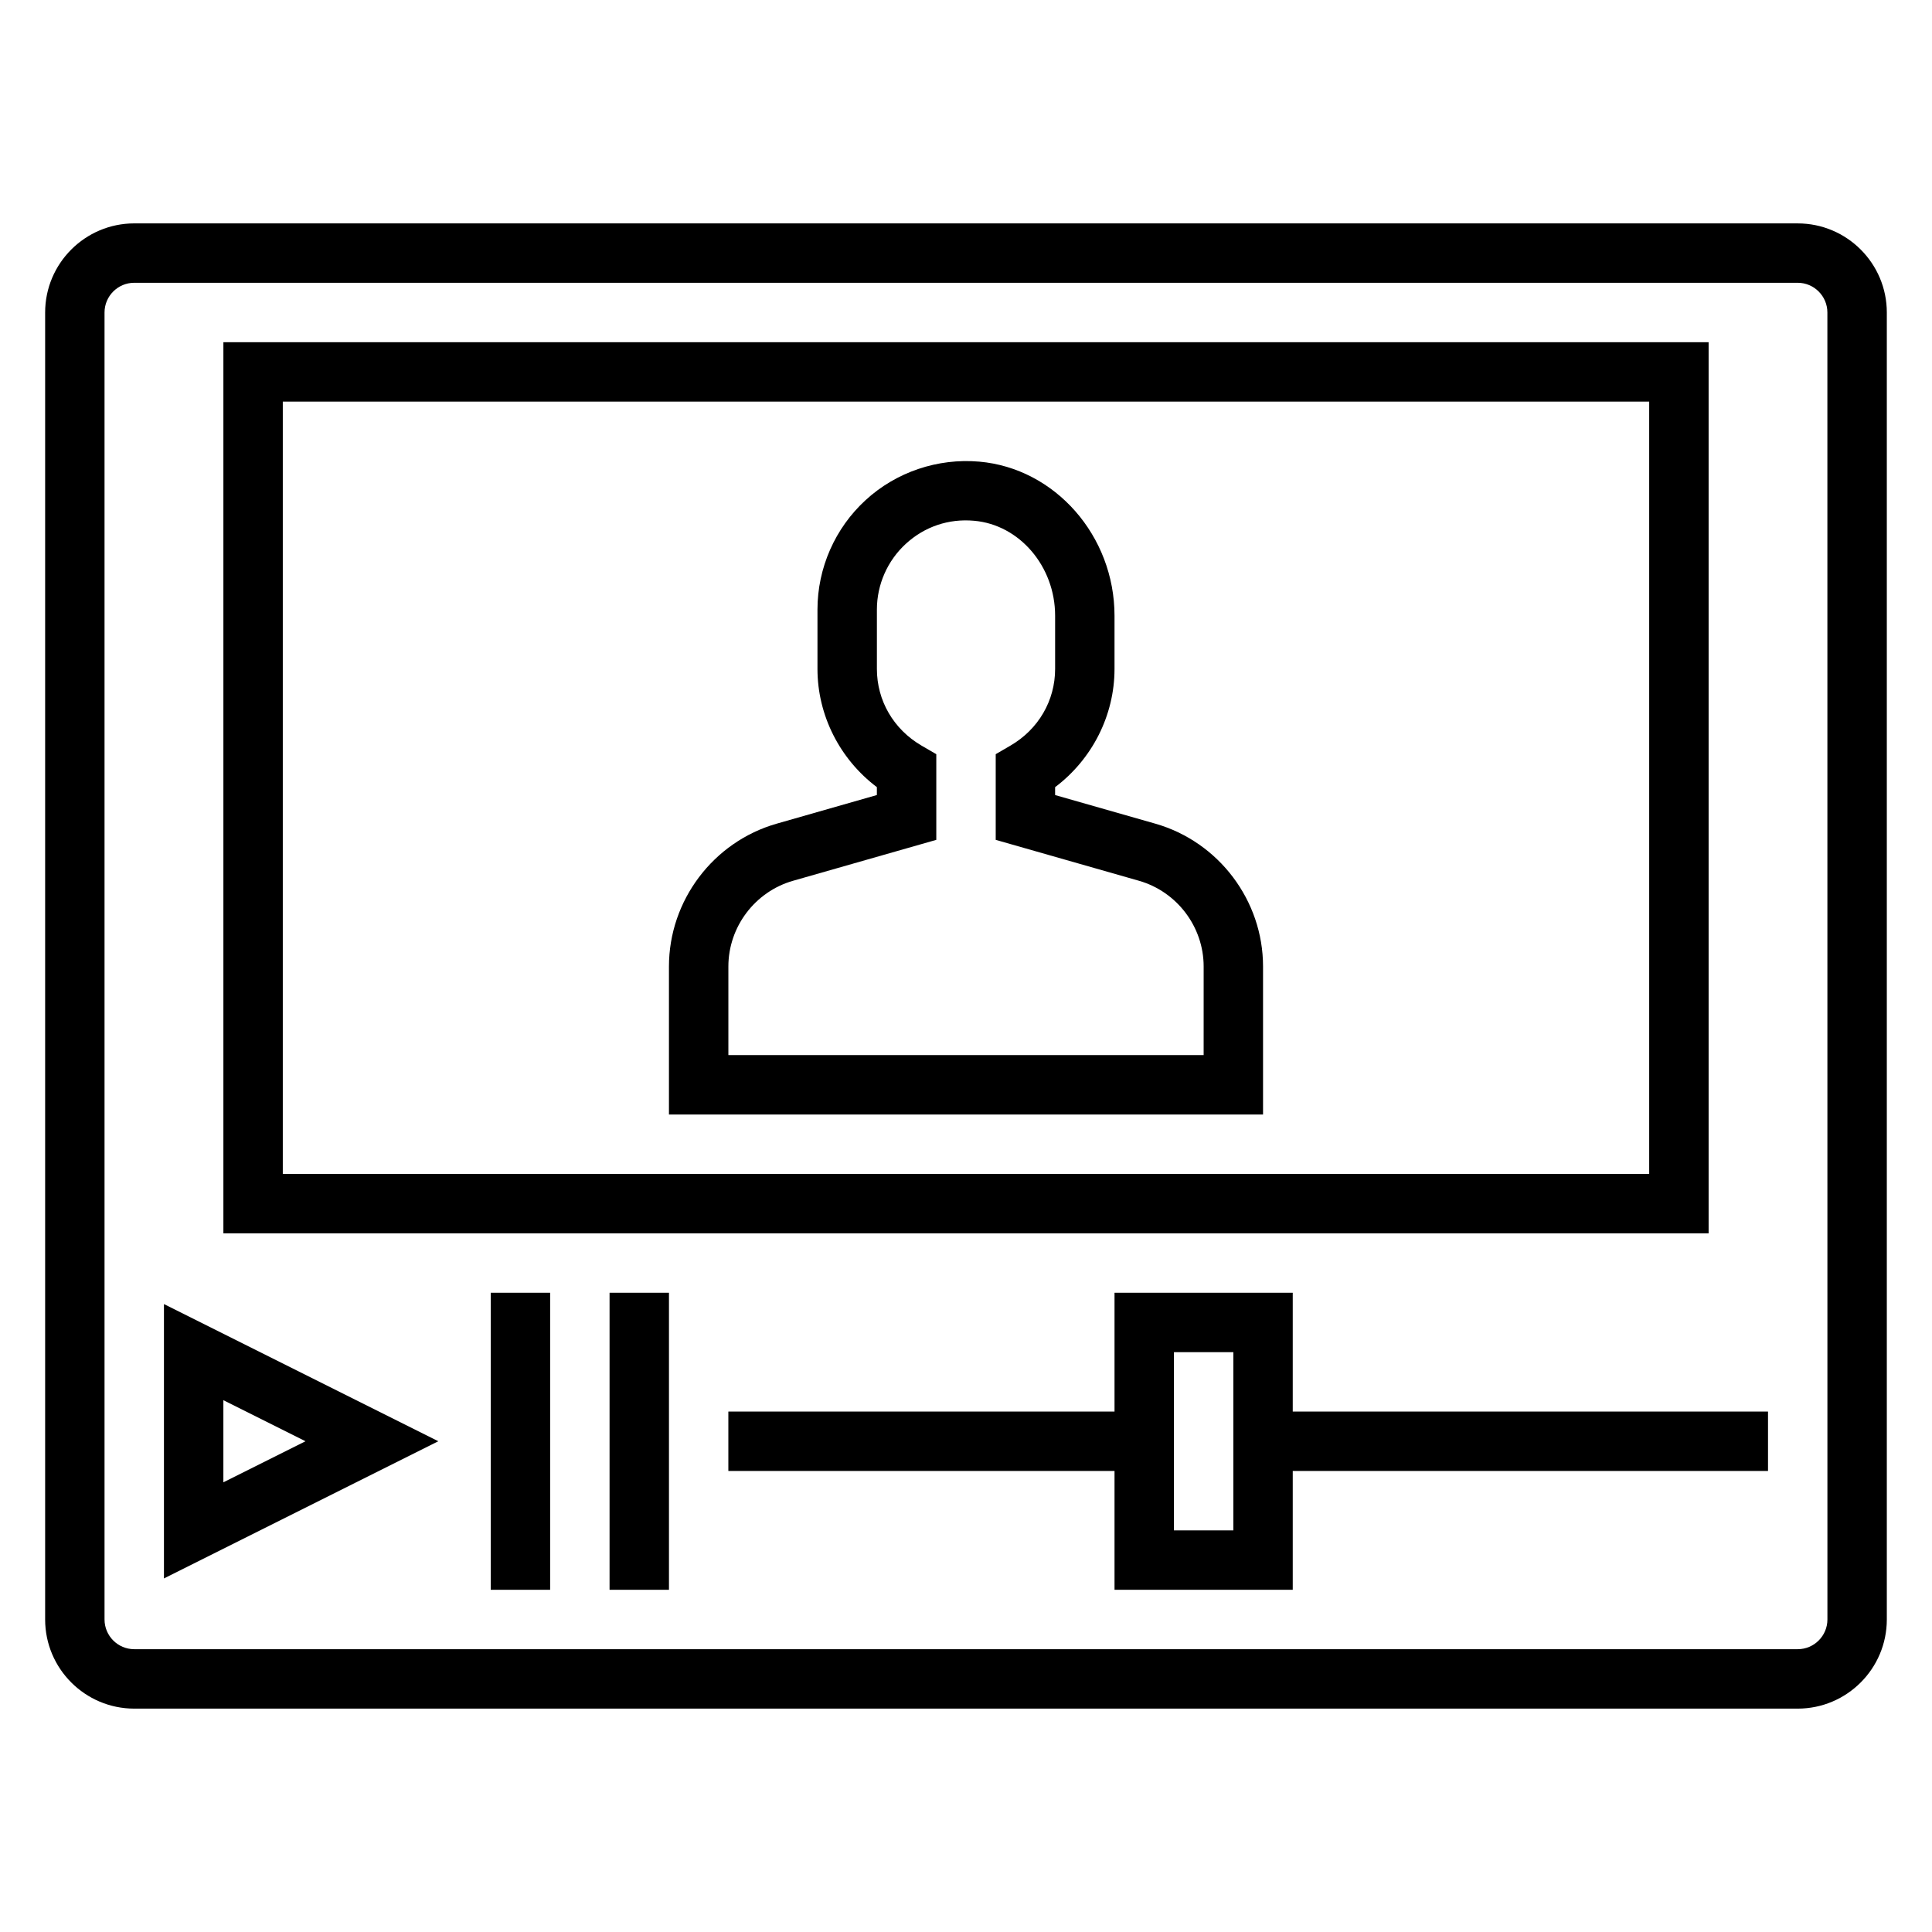 <?xml version="1.0" encoding="UTF-8"?>
<!-- Uploaded to: SVG Repo, www.svgrepo.com, Generator: SVG Repo Mixer Tools -->
<svg fill="#000000" width="800px" height="800px" version="1.1" viewBox="144 144 512 512" xmlns="http://www.w3.org/2000/svg">
 <g>
  <path d="m620.41 203.2h-440.83c-13.02 0-23.617 10.598-23.617 23.617v346.37c0 13.02 10.598 23.617 23.617 23.617h440.83c13.02 0 23.617-10.598 23.617-23.617v-346.37c0-13.02-10.598-23.613-23.617-23.613zm7.875 369.98c0 4.344-3.535 7.871-7.871 7.871h-440.84c-4.336 0-7.871-3.527-7.871-7.871v-346.37c0-4.336 3.535-7.871 7.871-7.871h440.83c4.336 0 7.871 3.535 7.871 7.871z"/>
  <path d="m596.8 234.69h-393.6v236.16h393.6zm-15.746 220.41h-362.11v-204.67h362.11z"/>
  <path d="m478.72 400.13c0-17.477-11.738-33.039-28.543-37.848l-26.562-7.582v-2.094c9.809-7.391 15.742-19.02 15.742-31.324v-14.105c0-21.16-15.75-39.094-35.863-40.84-11.004-0.953-21.988 2.754-30.086 10.188-8.117 7.43-12.77 18.008-12.77 29.008v15.742c0 12.305 5.934 23.938 15.742 31.324v2.094l-26.559 7.59c-16.805 4.809-28.543 20.371-28.543 37.848v39.227h157.44zm-15.742 23.48h-125.95v-23.48c0-10.492 7.047-19.828 17.129-22.711l37.973-10.848v-22.703l-3.914-2.273c-7.406-4.316-11.828-11.91-11.828-20.32v-15.742c0-6.598 2.793-12.949 7.668-17.414 4.93-4.527 11.312-6.723 18.09-6.109 12.035 1.047 21.473 12.094 21.473 25.16v14.105c0 8.406-4.426 16.004-11.832 20.316l-3.91 2.277v22.703l37.977 10.848c10.082 2.891 17.129 12.227 17.129 22.711z"/>
  <path d="m187.45 562.3 72.707-36.355-72.707-36.352zm15.746-47.234 21.758 10.879-21.758 10.879z"/>
  <path d="m305.54 486.59h15.742v78.719h-15.742z"/>
  <path d="m274.05 486.59h15.742v78.719h-15.742z"/>
  <path d="m486.59 486.59h-47.23v31.488h-102.34v15.742h102.34v31.488h47.23v-31.488h125.95v-15.742h-125.95zm-15.742 62.977h-15.742v-47.23h15.742z"/>
 </g>
</svg>